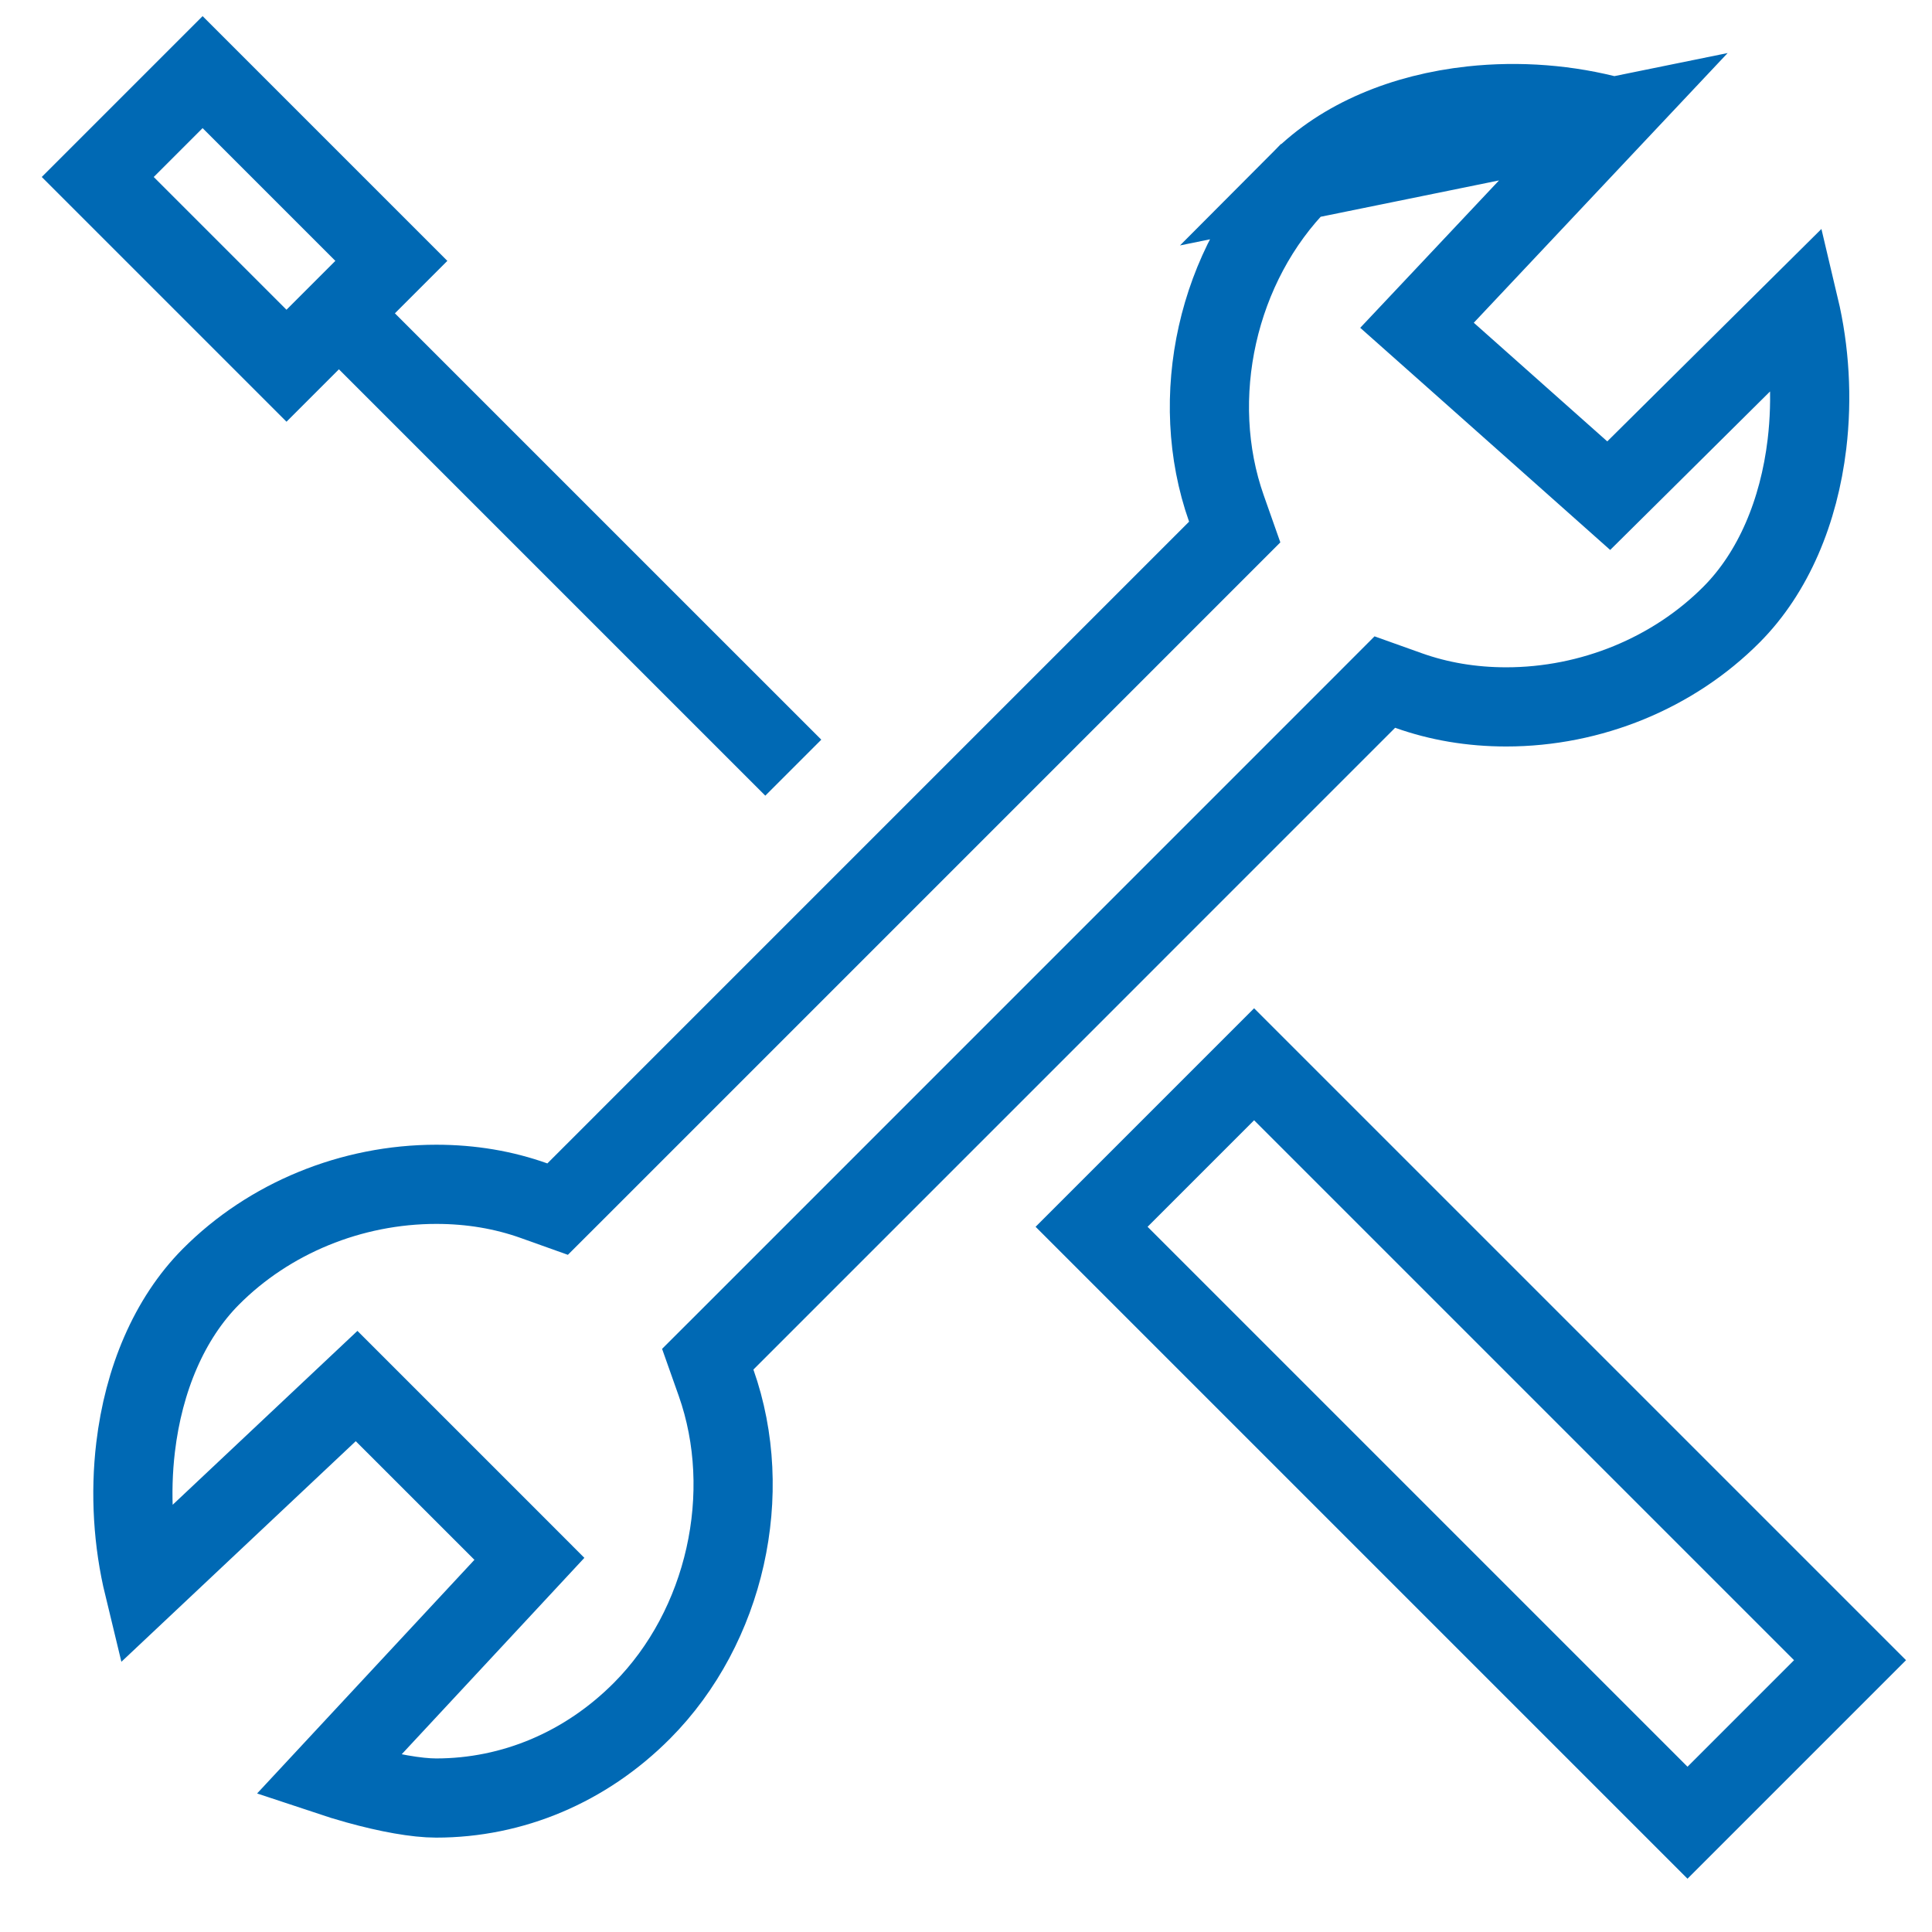 <svg width="61" height="61" viewBox="0 0 61 61" fill="none" xmlns="http://www.w3.org/2000/svg">
<g clip-path="url(#clip0_4242_41120)">
<path d="M50.938 3.686C49.526 3.301 47.974 3.176 46.463 3.34C44.323 3.573 42.381 4.373 41.062 5.698L50.938 3.686ZM50.938 3.686L45.622 9.334L44.74 10.27L45.702 11.124L49.916 14.87L50.793 15.65L51.627 14.824L56.807 9.686C57.135 11.068 57.226 12.567 57.052 14.022C56.798 16.145 55.995 18.072 54.674 19.4L54.674 19.4C52.837 21.248 50.241 22.319 47.556 22.319C46.463 22.319 45.429 22.144 44.469 21.801L43.724 21.535L43.165 22.095L22.904 42.358L22.346 42.915L22.609 43.658C23.842 47.147 22.913 51.355 20.271 54.012C18.492 55.8 16.186 56.77 13.77 56.77C13.156 56.77 12.253 56.608 11.275 56.336C10.963 56.249 10.653 56.154 10.356 56.055L15.894 50.101L16.715 49.218L15.863 48.365L12.117 44.62L11.259 43.762L10.376 44.593L4.541 50.085C4.202 48.687 4.106 47.166 4.282 45.69C4.535 43.566 5.338 41.639 6.658 40.311L6.658 40.311C8.495 38.463 11.092 37.393 13.777 37.393C14.87 37.393 15.903 37.568 16.861 37.91L17.606 38.176L18.166 37.617L38.427 17.355L38.984 16.798L38.722 16.055C37.491 12.566 38.42 8.358 41.062 5.698L50.938 3.686Z" stroke="#0069B4" stroke-width="2.5"/>
<rect x="3.086" y="5.588" width="4.682" height="8.428" transform="rotate(-45 3.086 5.588)" stroke="#0069B4" stroke-width="2.5"/>
<rect x="34.465" y="38.734" width="7.257" height="26.609" transform="rotate(-45 34.465 38.734)" stroke="#0069B4" stroke-width="2.5"/>
<path d="M10.531 9.723L25.047 24.238" stroke="#0069B4" stroke-width="2.5"/>
</g>
<defs>
<clipPath id="clip0_4242_41120">
<rect width="60" height="60" fill="white" transform="translate(0.668 0.02)"/>
</clipPath>
</defs>
</svg>
